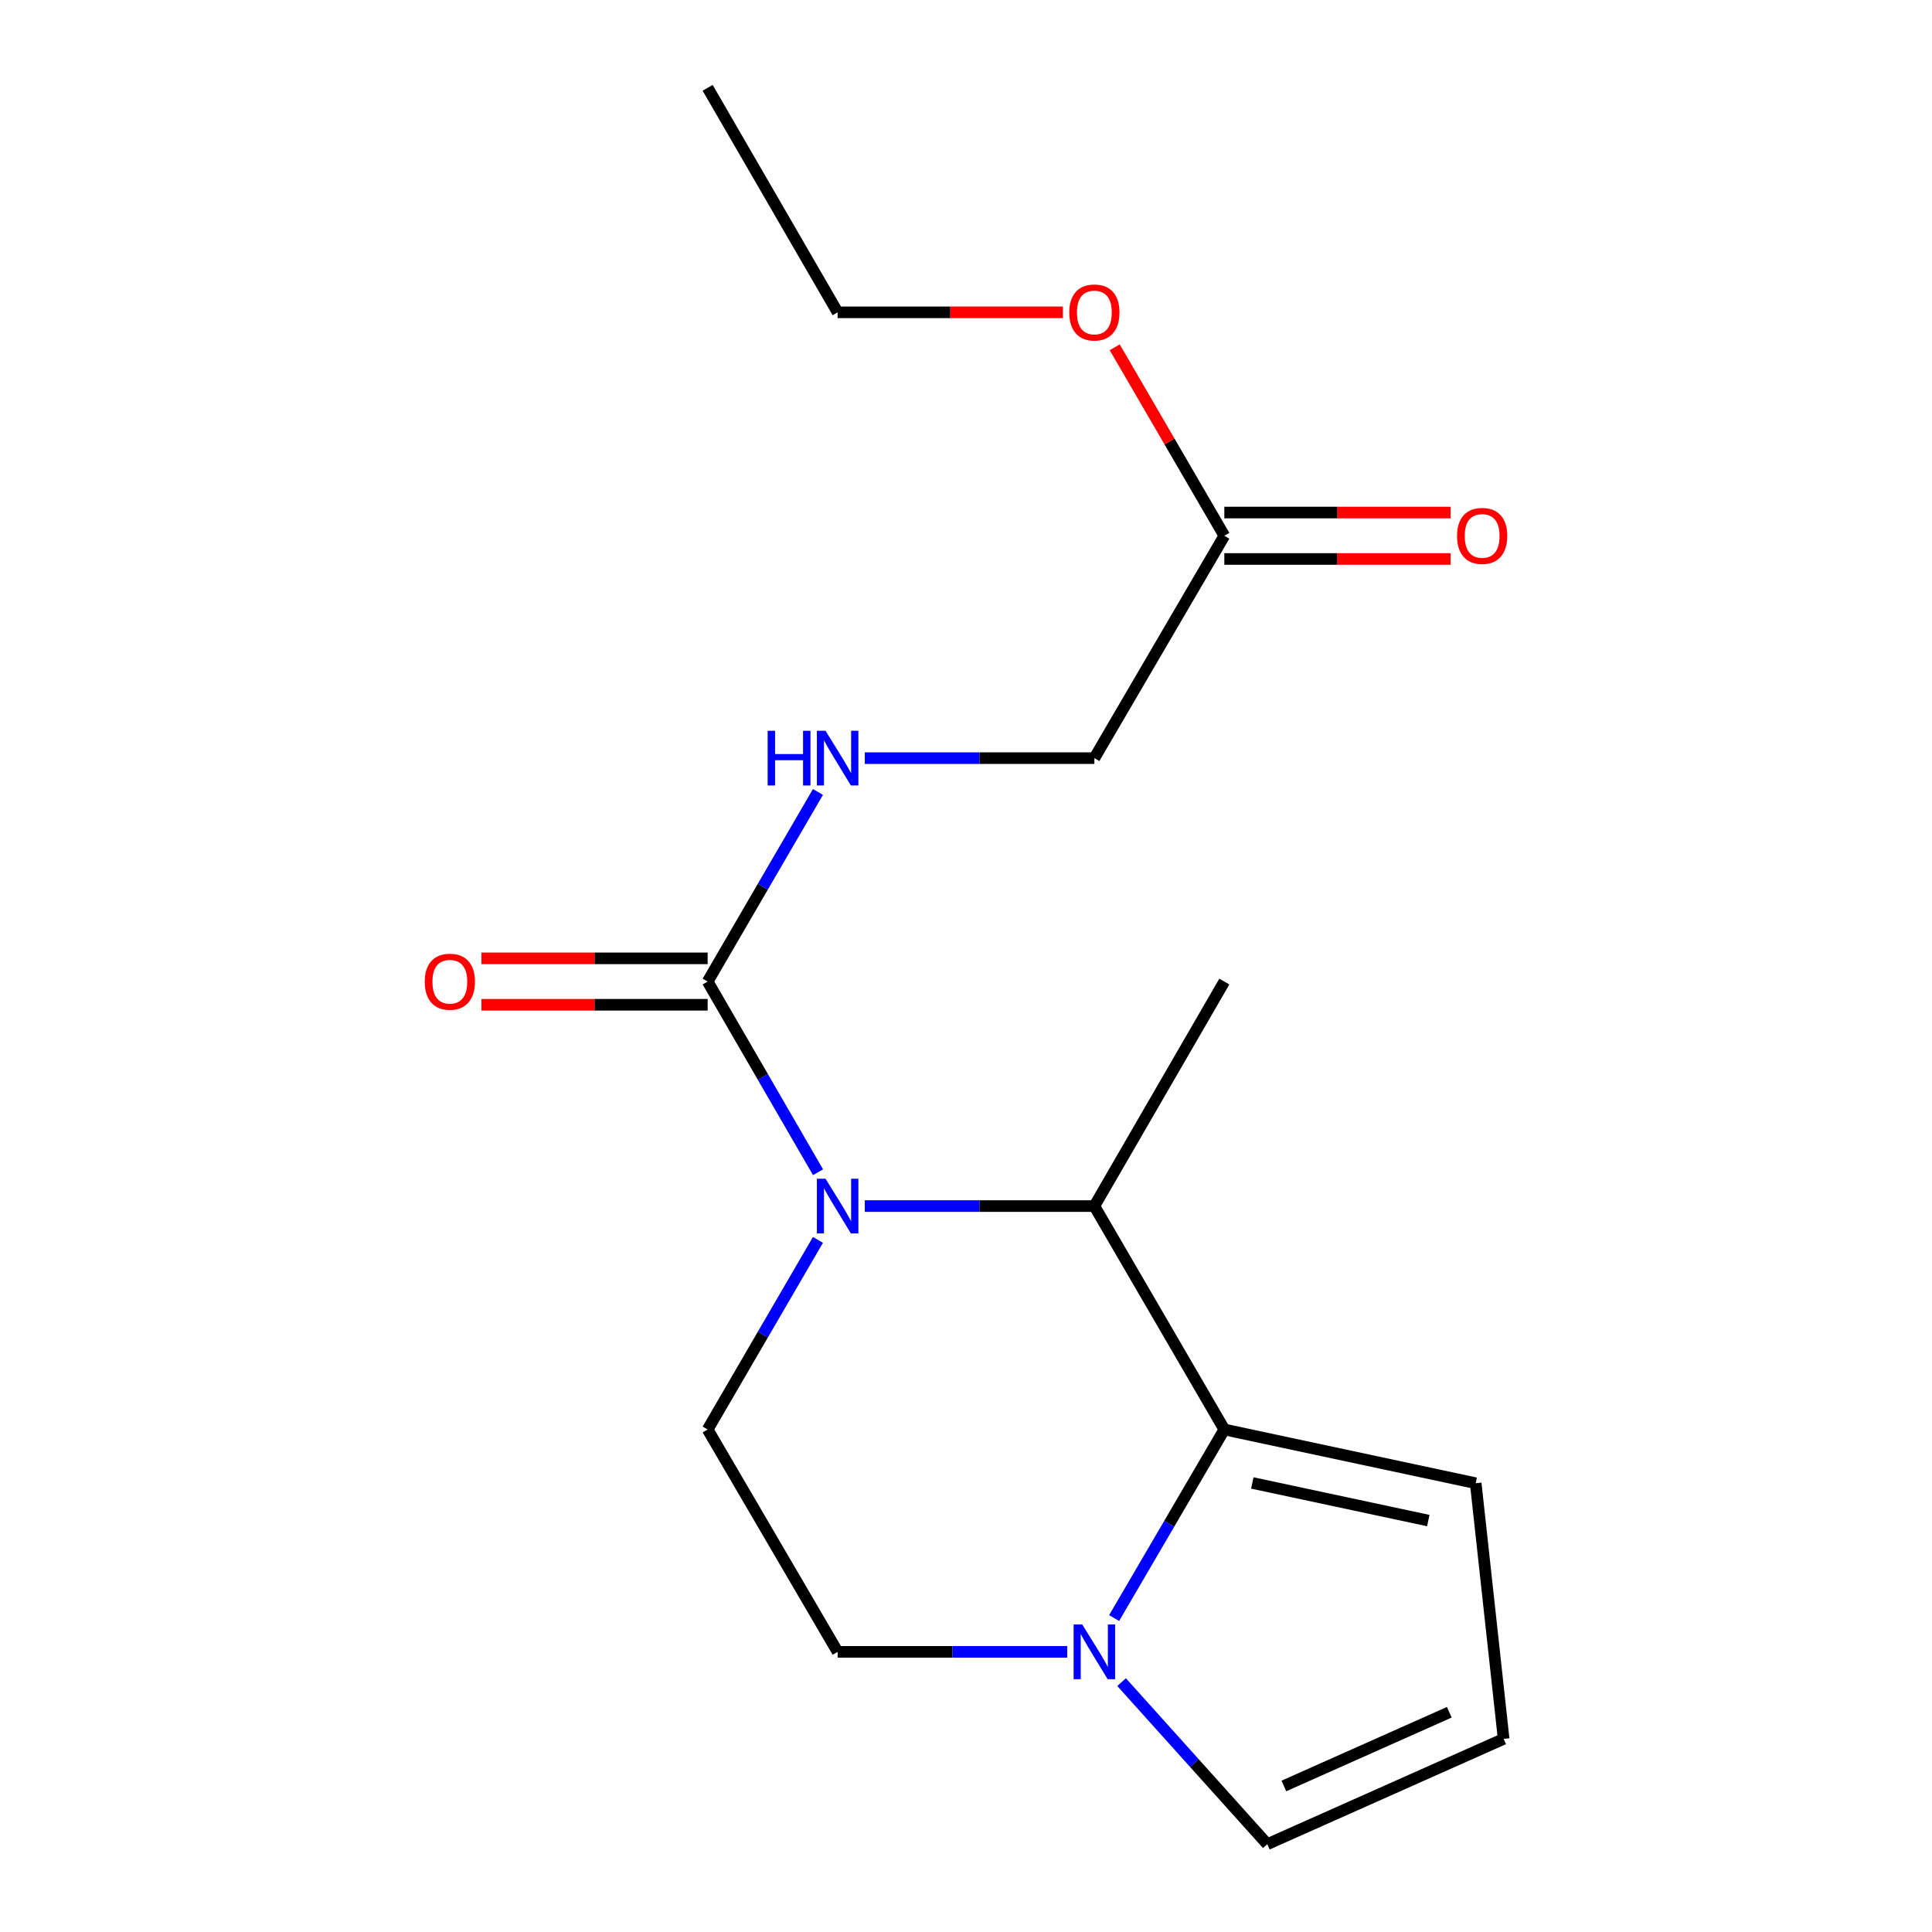 <?xml version='1.0' encoding='iso-8859-1'?>
<svg version='1.1' baseProfile='full'
              xmlns='http://www.w3.org/2000/svg'
                      xmlns:rdkit='http://www.rdkit.org/xml'
                      xmlns:xlink='http://www.w3.org/1999/xlink'
                  xml:space='preserve'
width='1000px' height='1000px' viewBox='0 0 1000 1000'>
<!-- END OF HEADER -->
<rect style='opacity:1.0;fill:#FFFFFF;stroke:none' width='1000' height='1000' x='0' y='0'> </rect>
<path class='bond-1' d='M 423.414,606.747 L 394.845,557.399' style='fill:none;fill-rule:evenodd;stroke:#0000FF;stroke-width:6px;stroke-linecap:butt;stroke-linejoin:miter;stroke-opacity:1' />
<path class='bond-1' d='M 394.845,557.399 L 366.276,508.051' style='fill:none;fill-rule:evenodd;stroke:#000000;stroke-width:6px;stroke-linecap:butt;stroke-linejoin:miter;stroke-opacity:1' />
<path class='bond-2' d='M 447.617,624.264 L 507.031,624.264' style='fill:none;fill-rule:evenodd;stroke:#0000FF;stroke-width:6px;stroke-linecap:butt;stroke-linejoin:miter;stroke-opacity:1' />
<path class='bond-2' d='M 507.031,624.264 L 566.445,624.264' style='fill:none;fill-rule:evenodd;stroke:#000000;stroke-width:6px;stroke-linecap:butt;stroke-linejoin:miter;stroke-opacity:1' />
<path class='bond-4' d='M 423.371,641.769 L 394.823,690.836' style='fill:none;fill-rule:evenodd;stroke:#0000FF;stroke-width:6px;stroke-linecap:butt;stroke-linejoin:miter;stroke-opacity:1' />
<path class='bond-4' d='M 394.823,690.836 L 366.276,739.903' style='fill:none;fill-rule:evenodd;stroke:#000000;stroke-width:6px;stroke-linecap:butt;stroke-linejoin:miter;stroke-opacity:1' />
<path class='bond-0' d='M 633.711,739.903 L 566.445,624.264' style='fill:none;fill-rule:evenodd;stroke:#000000;stroke-width:6px;stroke-linecap:butt;stroke-linejoin:miter;stroke-opacity:1' />
<path class='bond-6' d='M 633.711,739.903 L 763.823,767.715' style='fill:none;fill-rule:evenodd;stroke:#000000;stroke-width:6px;stroke-linecap:butt;stroke-linejoin:miter;stroke-opacity:1' />
<path class='bond-6' d='M 648.204,767.577 L 739.283,787.045' style='fill:none;fill-rule:evenodd;stroke:#000000;stroke-width:6px;stroke-linecap:butt;stroke-linejoin:miter;stroke-opacity:1' />
<path class='bond-18' d='M 633.711,739.903 L 605.19,788.703' style='fill:none;fill-rule:evenodd;stroke:#000000;stroke-width:6px;stroke-linecap:butt;stroke-linejoin:miter;stroke-opacity:1' />
<path class='bond-18' d='M 605.19,788.703 L 576.668,837.502' style='fill:none;fill-rule:evenodd;stroke:#0000FF;stroke-width:6px;stroke-linecap:butt;stroke-linejoin:miter;stroke-opacity:1' />
<path class='bond-5' d='M 366.276,508.051 L 394.823,458.984' style='fill:none;fill-rule:evenodd;stroke:#000000;stroke-width:6px;stroke-linecap:butt;stroke-linejoin:miter;stroke-opacity:1' />
<path class='bond-5' d='M 394.823,458.984 L 423.371,409.917' style='fill:none;fill-rule:evenodd;stroke:#0000FF;stroke-width:6px;stroke-linecap:butt;stroke-linejoin:miter;stroke-opacity:1' />
<path class='bond-11' d='M 366.276,496.035 L 307.725,496.035' style='fill:none;fill-rule:evenodd;stroke:#000000;stroke-width:6px;stroke-linecap:butt;stroke-linejoin:miter;stroke-opacity:1' />
<path class='bond-11' d='M 307.725,496.035 L 249.175,496.035' style='fill:none;fill-rule:evenodd;stroke:#FF0000;stroke-width:6px;stroke-linecap:butt;stroke-linejoin:miter;stroke-opacity:1' />
<path class='bond-11' d='M 366.276,520.068 L 307.725,520.068' style='fill:none;fill-rule:evenodd;stroke:#000000;stroke-width:6px;stroke-linecap:butt;stroke-linejoin:miter;stroke-opacity:1' />
<path class='bond-11' d='M 307.725,520.068 L 249.175,520.068' style='fill:none;fill-rule:evenodd;stroke:#FF0000;stroke-width:6px;stroke-linecap:butt;stroke-linejoin:miter;stroke-opacity:1' />
<path class='bond-15' d='M 566.445,624.264 L 633.711,508.051' style='fill:none;fill-rule:evenodd;stroke:#000000;stroke-width:6px;stroke-linecap:butt;stroke-linejoin:miter;stroke-opacity:1' />
<path class='bond-3' d='M 552.383,854.995 L 492.969,854.995' style='fill:none;fill-rule:evenodd;stroke:#0000FF;stroke-width:6px;stroke-linecap:butt;stroke-linejoin:miter;stroke-opacity:1' />
<path class='bond-3' d='M 492.969,854.995 L 433.555,854.995' style='fill:none;fill-rule:evenodd;stroke:#000000;stroke-width:6px;stroke-linecap:butt;stroke-linejoin:miter;stroke-opacity:1' />
<path class='bond-7' d='M 580.532,870.662 L 618.243,912.604' style='fill:none;fill-rule:evenodd;stroke:#0000FF;stroke-width:6px;stroke-linecap:butt;stroke-linejoin:miter;stroke-opacity:1' />
<path class='bond-7' d='M 618.243,912.604 L 655.955,954.545' style='fill:none;fill-rule:evenodd;stroke:#000000;stroke-width:6px;stroke-linecap:butt;stroke-linejoin:miter;stroke-opacity:1' />
<path class='bond-8' d='M 366.276,739.903 L 433.555,854.995' style='fill:none;fill-rule:evenodd;stroke:#000000;stroke-width:6px;stroke-linecap:butt;stroke-linejoin:miter;stroke-opacity:1' />
<path class='bond-13' d='M 447.617,392.412 L 507.031,392.412' style='fill:none;fill-rule:evenodd;stroke:#0000FF;stroke-width:6px;stroke-linecap:butt;stroke-linejoin:miter;stroke-opacity:1' />
<path class='bond-13' d='M 507.031,392.412 L 566.445,392.412' style='fill:none;fill-rule:evenodd;stroke:#000000;stroke-width:6px;stroke-linecap:butt;stroke-linejoin:miter;stroke-opacity:1' />
<path class='bond-9' d='M 763.823,767.715 L 778.283,900.044' style='fill:none;fill-rule:evenodd;stroke:#000000;stroke-width:6px;stroke-linecap:butt;stroke-linejoin:miter;stroke-opacity:1' />
<path class='bond-19' d='M 655.955,954.545 L 778.283,900.044' style='fill:none;fill-rule:evenodd;stroke:#000000;stroke-width:6px;stroke-linecap:butt;stroke-linejoin:miter;stroke-opacity:1' />
<path class='bond-19' d='M 664.523,924.417 L 750.153,886.266' style='fill:none;fill-rule:evenodd;stroke:#000000;stroke-width:6px;stroke-linecap:butt;stroke-linejoin:miter;stroke-opacity:1' />
<path class='bond-10' d='M 633.711,277.307 L 566.445,392.412' style='fill:none;fill-rule:evenodd;stroke:#000000;stroke-width:6px;stroke-linecap:butt;stroke-linejoin:miter;stroke-opacity:1' />
<path class='bond-12' d='M 633.711,289.323 L 692.268,289.323' style='fill:none;fill-rule:evenodd;stroke:#000000;stroke-width:6px;stroke-linecap:butt;stroke-linejoin:miter;stroke-opacity:1' />
<path class='bond-12' d='M 692.268,289.323 L 750.825,289.323' style='fill:none;fill-rule:evenodd;stroke:#FF0000;stroke-width:6px;stroke-linecap:butt;stroke-linejoin:miter;stroke-opacity:1' />
<path class='bond-12' d='M 633.711,265.29 L 692.268,265.29' style='fill:none;fill-rule:evenodd;stroke:#000000;stroke-width:6px;stroke-linecap:butt;stroke-linejoin:miter;stroke-opacity:1' />
<path class='bond-12' d='M 692.268,265.29 L 750.825,265.29' style='fill:none;fill-rule:evenodd;stroke:#FF0000;stroke-width:6px;stroke-linecap:butt;stroke-linejoin:miter;stroke-opacity:1' />
<path class='bond-14' d='M 633.711,277.307 L 605.343,228.533' style='fill:none;fill-rule:evenodd;stroke:#000000;stroke-width:6px;stroke-linecap:butt;stroke-linejoin:miter;stroke-opacity:1' />
<path class='bond-14' d='M 605.343,228.533 L 576.975,179.759' style='fill:none;fill-rule:evenodd;stroke:#FF0000;stroke-width:6px;stroke-linecap:butt;stroke-linejoin:miter;stroke-opacity:1' />
<path class='bond-16' d='M 550.123,161.654 L 491.839,161.654' style='fill:none;fill-rule:evenodd;stroke:#FF0000;stroke-width:6px;stroke-linecap:butt;stroke-linejoin:miter;stroke-opacity:1' />
<path class='bond-16' d='M 491.839,161.654 L 433.555,161.654' style='fill:none;fill-rule:evenodd;stroke:#000000;stroke-width:6px;stroke-linecap:butt;stroke-linejoin:miter;stroke-opacity:1' />
<path class='bond-17' d='M 433.555,161.654 L 366.276,45.455' style='fill:none;fill-rule:evenodd;stroke:#000000;stroke-width:6px;stroke-linecap:butt;stroke-linejoin:miter;stroke-opacity:1' />
<path  class='atom-0' d='M 427.295 610.104
L 436.575 625.104
Q 437.495 626.584, 438.975 629.264
Q 440.455 631.944, 440.535 632.104
L 440.535 610.104
L 444.295 610.104
L 444.295 638.424
L 440.415 638.424
L 430.455 622.024
Q 429.295 620.104, 428.055 617.904
Q 426.855 615.704, 426.495 615.024
L 426.495 638.424
L 422.815 638.424
L 422.815 610.104
L 427.295 610.104
' fill='#0000FF'/>
<path  class='atom-4' d='M 560.185 840.835
L 569.465 855.835
Q 570.385 857.315, 571.865 859.995
Q 573.345 862.675, 573.425 862.835
L 573.425 840.835
L 577.185 840.835
L 577.185 869.155
L 573.305 869.155
L 563.345 852.755
Q 562.185 850.835, 560.945 848.635
Q 559.745 846.435, 559.385 845.755
L 559.385 869.155
L 555.705 869.155
L 555.705 840.835
L 560.185 840.835
' fill='#0000FF'/>
<path  class='atom-6' d='M 397.335 378.252
L 401.175 378.252
L 401.175 390.292
L 415.655 390.292
L 415.655 378.252
L 419.495 378.252
L 419.495 406.572
L 415.655 406.572
L 415.655 393.492
L 401.175 393.492
L 401.175 406.572
L 397.335 406.572
L 397.335 378.252
' fill='#0000FF'/>
<path  class='atom-6' d='M 427.295 378.252
L 436.575 393.252
Q 437.495 394.732, 438.975 397.412
Q 440.455 400.092, 440.535 400.252
L 440.535 378.252
L 444.295 378.252
L 444.295 406.572
L 440.415 406.572
L 430.455 390.172
Q 429.295 388.252, 428.055 386.052
Q 426.855 383.852, 426.495 383.172
L 426.495 406.572
L 422.815 406.572
L 422.815 378.252
L 427.295 378.252
' fill='#0000FF'/>
<path  class='atom-12' d='M 219.839 508.131
Q 219.839 501.331, 223.199 497.531
Q 226.559 493.731, 232.839 493.731
Q 239.119 493.731, 242.479 497.531
Q 245.839 501.331, 245.839 508.131
Q 245.839 515.011, 242.439 518.931
Q 239.039 522.811, 232.839 522.811
Q 226.599 522.811, 223.199 518.931
Q 219.839 515.051, 219.839 508.131
M 232.839 519.611
Q 237.159 519.611, 239.479 516.731
Q 241.839 513.811, 241.839 508.131
Q 241.839 502.571, 239.479 499.771
Q 237.159 496.931, 232.839 496.931
Q 228.519 496.931, 226.159 499.731
Q 223.839 502.531, 223.839 508.131
Q 223.839 513.851, 226.159 516.731
Q 228.519 519.611, 232.839 519.611
' fill='#FF0000'/>
<path  class='atom-13' d='M 754.161 277.387
Q 754.161 270.587, 757.521 266.787
Q 760.881 262.987, 767.161 262.987
Q 773.441 262.987, 776.801 266.787
Q 780.161 270.587, 780.161 277.387
Q 780.161 284.267, 776.761 288.187
Q 773.361 292.067, 767.161 292.067
Q 760.921 292.067, 757.521 288.187
Q 754.161 284.307, 754.161 277.387
M 767.161 288.867
Q 771.481 288.867, 773.801 285.987
Q 776.161 283.067, 776.161 277.387
Q 776.161 271.827, 773.801 269.027
Q 771.481 266.187, 767.161 266.187
Q 762.841 266.187, 760.481 268.987
Q 758.161 271.787, 758.161 277.387
Q 758.161 283.107, 760.481 285.987
Q 762.841 288.867, 767.161 288.867
' fill='#FF0000'/>
<path  class='atom-15' d='M 553.445 161.734
Q 553.445 154.934, 556.805 151.134
Q 560.165 147.334, 566.445 147.334
Q 572.725 147.334, 576.085 151.134
Q 579.445 154.934, 579.445 161.734
Q 579.445 168.614, 576.045 172.534
Q 572.645 176.414, 566.445 176.414
Q 560.205 176.414, 556.805 172.534
Q 553.445 168.654, 553.445 161.734
M 566.445 173.214
Q 570.765 173.214, 573.085 170.334
Q 575.445 167.414, 575.445 161.734
Q 575.445 156.174, 573.085 153.374
Q 570.765 150.534, 566.445 150.534
Q 562.125 150.534, 559.765 153.334
Q 557.445 156.134, 557.445 161.734
Q 557.445 167.454, 559.765 170.334
Q 562.125 173.214, 566.445 173.214
' fill='#FF0000'/>
</svg>
